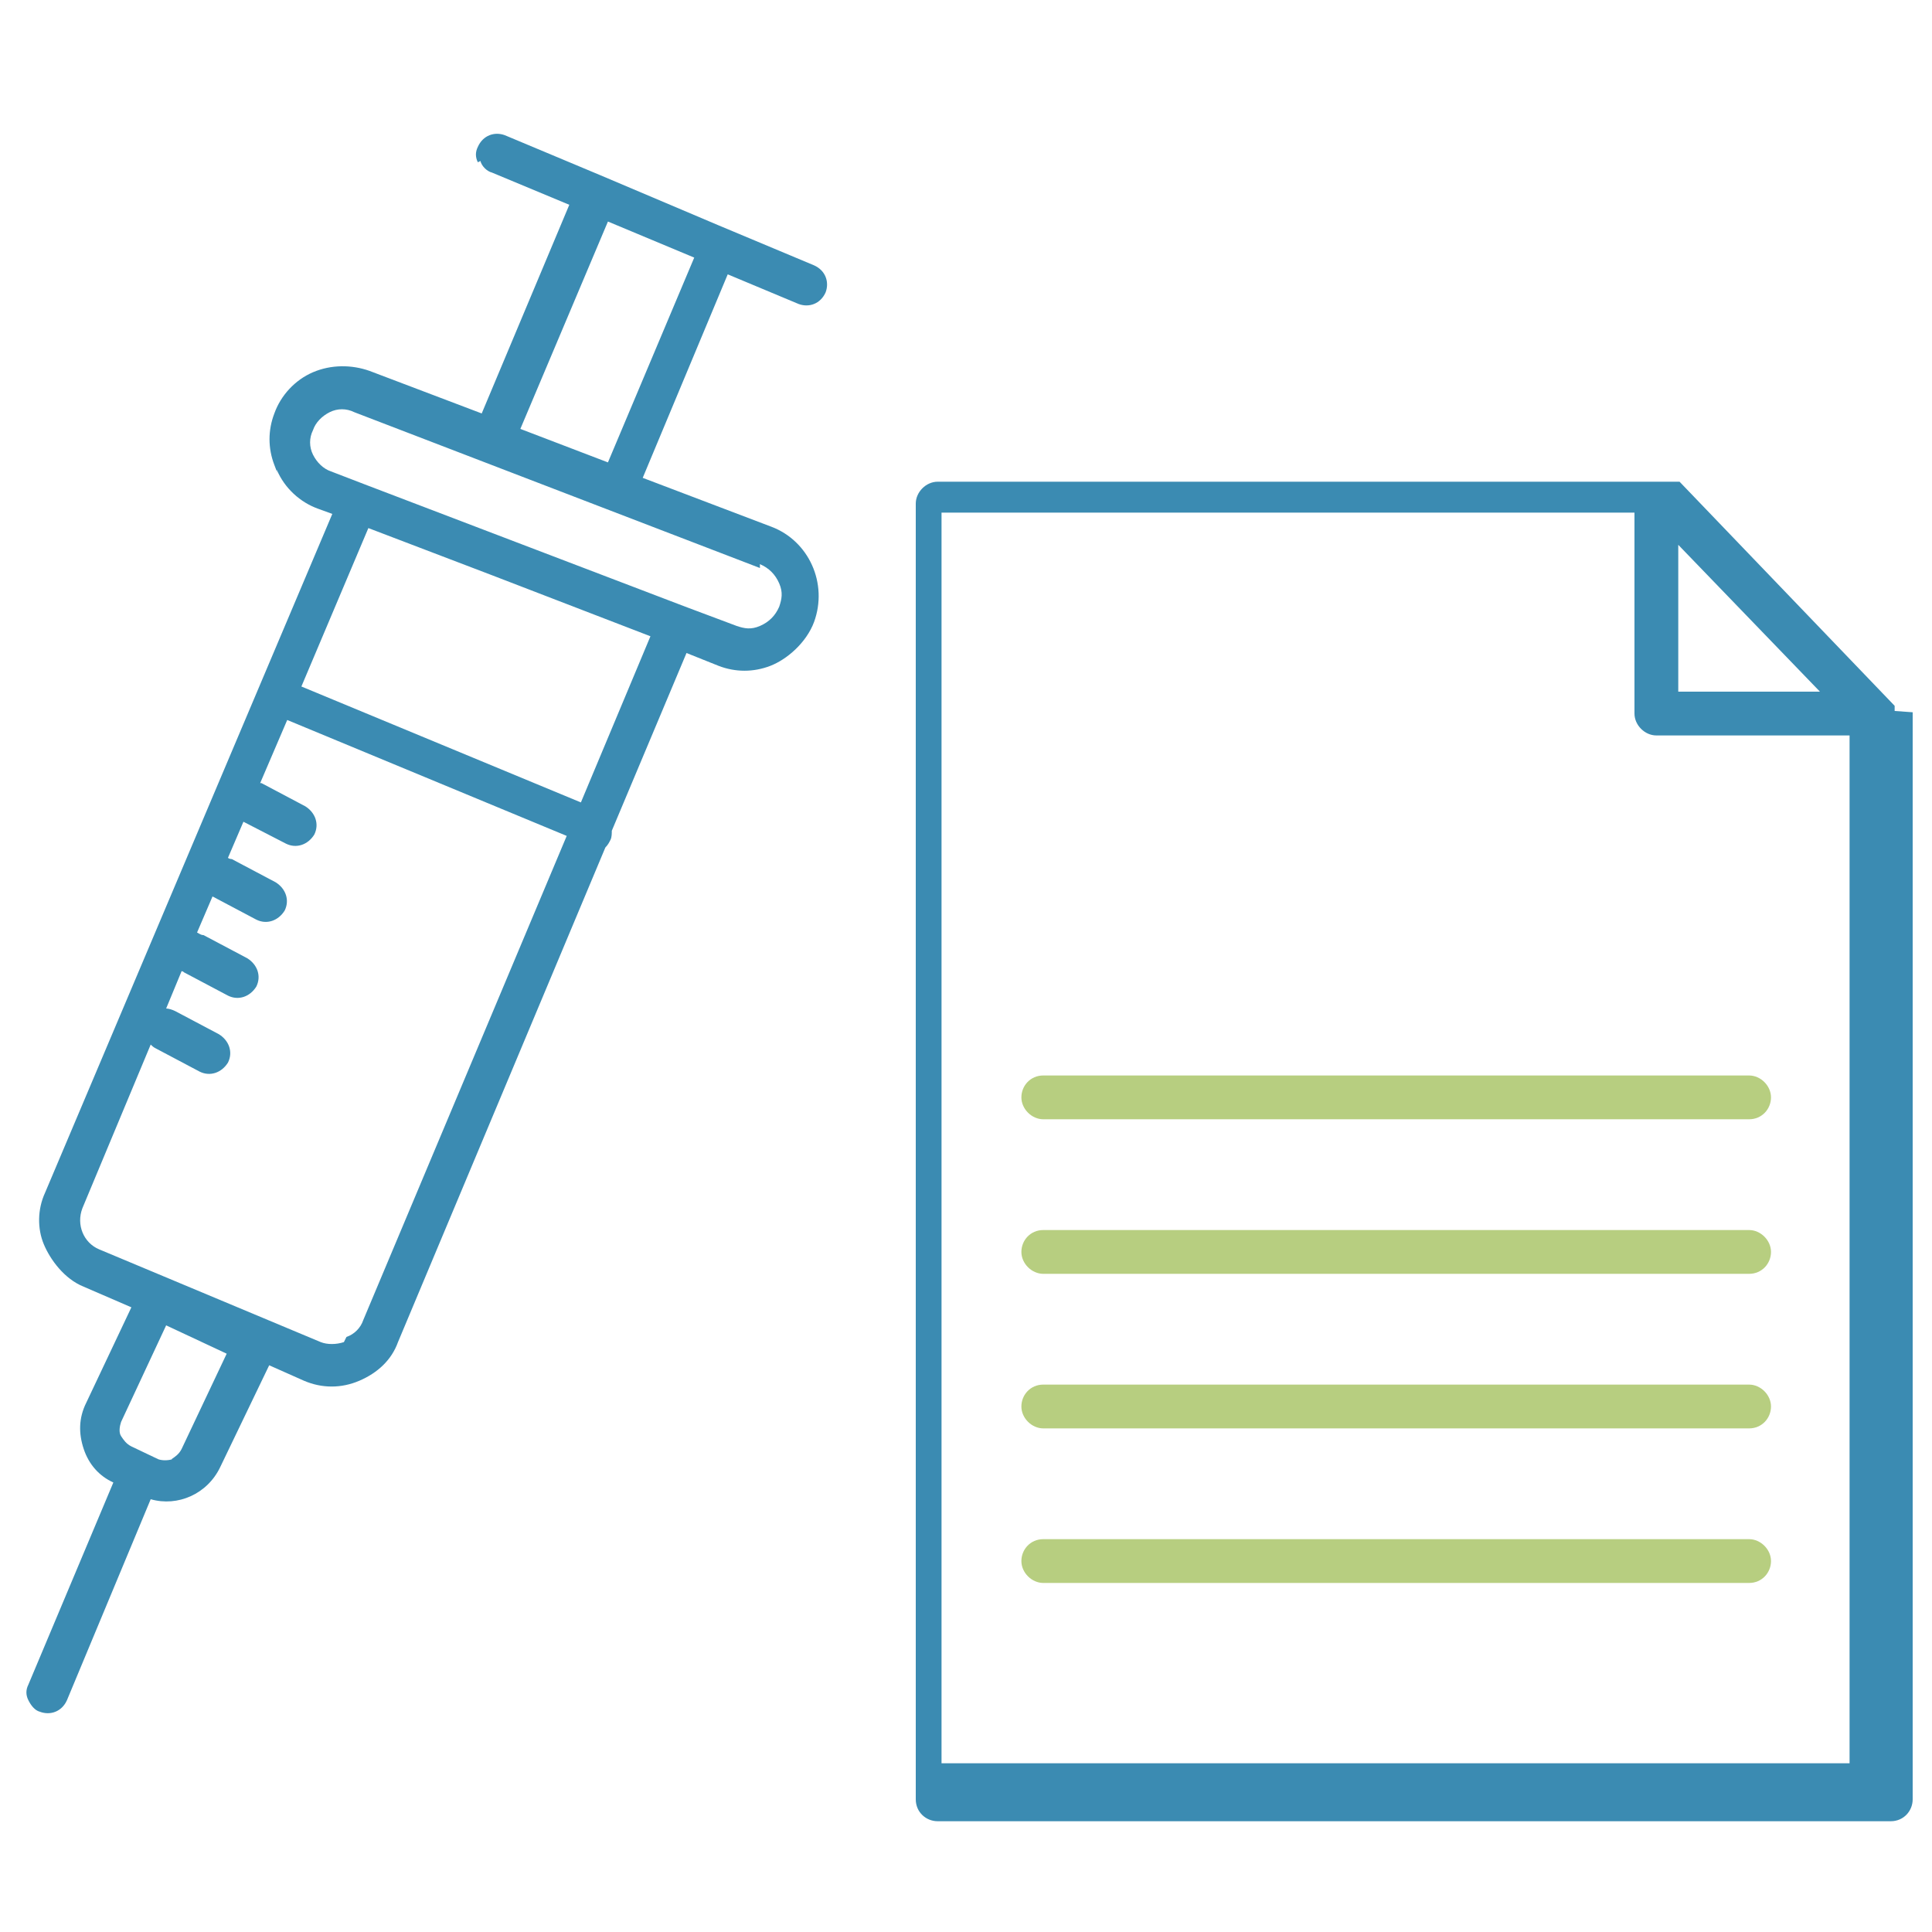 <?xml version="1.0" encoding="UTF-8"?>
<svg xmlns="http://www.w3.org/2000/svg" version="1.1" viewBox="0 0 150 150">
  <defs>
    <style>
      .cls-1 {
        fill: #3b8bb2;
      }

      .cls-2 {
        fill: #b7ce80;
      }
    </style>
  </defs>
  <!-- Generator: Adobe Illustrator 28.7.5, SVG Export Plug-In . SVG Version: 1.2.0 Build 176)  -->
  <g>
    <g id="_レイヤー_1" data-name="レイヤー_1">
      <path class="cls-1" d="M47.2,35.9l-6.8-2.6,6.8-16.1,6.7,2.8-6.7,15.9h0ZM59,43.8c.7.3,1.2.8,1.5,1.5s.2,1.2,0,1.8c-.3.7-.8,1.2-1.5,1.5s-1.2.2-1.8,0l-4-1.5s0,0,0,0l-24.9-9.5s0,0,0,0l-2.6-1c-.6-.2-1.1-.7-1.4-1.3-.3-.6-.3-1.3,0-1.9.2-.6.7-1.1,1.3-1.4.6-.3,1.3-.3,1.9,0l31.5,12.1h0ZM45.1,62.3l-21.7-9,5.2-12.3,9.7,3.7,12.2,4.7-5.4,12.9h0ZM26.7,104.2c-.6.2-1.3.2-1.8,0t0,0l-17.2-7.2c-1.2-.5-1.8-1.9-1.3-3.2l5.3-12.7c.1.1.2.2.4.3l3.4,1.8c.8.4,1.7.1,2.2-.7.4-.8.1-1.7-.7-2.2l-3.4-1.8c-.2-.1-.5-.2-.7-.2l1.2-2.9c0,0,.1,0,.2.1l3.4,1.8c.8.4,1.7.1,2.2-.7.4-.8.1-1.7-.7-2.2l-3.4-1.8c-.2,0-.3-.1-.5-.2l1.2-2.8h0s3.4,1.8,3.4,1.8c.8.4,1.7.1,2.2-.7.4-.8.1-1.7-.7-2.2l-3.4-1.8c0,0-.2,0-.3-.1l1.2-2.8,3.3,1.7c.8.4,1.7.1,2.2-.7.4-.8.1-1.7-.7-2.2l-3.4-1.8s0,0-.1,0l2.1-4.9,21.7,9-15.8,37.6c-.2.6-.7,1.1-1.3,1.3h0ZM13.4,113.3c-.4.1-.8.1-1.1,0l-2.1-1c-.4-.2-.6-.5-.8-.8s-.1-.8,0-1.1l3.5-7.5,4.7,2.2-3.5,7.4c-.2.4-.5.6-.8.8h0ZM37.3,12.5c.1.4.5.8.9.9l6,2.5-6.8,16.2-8.7-3.3c-1.4-.5-3-.5-4.4.1-1.4.6-2.5,1.8-3,3.2-.5,1.3-.5,2.7,0,4s.1.3.2.4c.6,1.4,1.8,2.5,3.2,3l1.1.4L3.5,92.6c-.6,1.3-.6,2.8-.1,4s1.6,2.7,3.1,3.3l3.7,1.6-3.5,7.4c-.6,1.2-.6,2.4-.2,3.6s1.2,2.1,2.3,2.6l-6.6,15.7c-.2.4-.2.8,0,1.2s.5.8.9.9c.8.3,1.7,0,2.1-.9l6.5-15.6c2.1.6,4.4-.4,5.4-2.5l3.8-7.9,2.7,1.2c1.4.6,2.9.6,4.3,0,1.4-.6,2.5-1.6,3-3l16.1-38.4c.2-.2.3-.4.4-.6.1-.2.1-.5.1-.7l5.8-13.8,2.5,1c1.3.5,2.7.5,4,0s2.8-1.8,3.4-3.4c1.1-3-.4-6.3-3.3-7.4l-10-3.8,6.6-15.8,5.5,2.3c.8.3,1.7,0,2.1-.9.3-.8,0-1.7-.9-2.1l-7.4-3.1-9.2-3.9s0,0,0,0l-7.4-3.1c-.8-.3-1.7,0-2.1.9-.2.4-.2.8,0,1.2h0Z"/>
      <path class="cls-2" d="M135.8,83.5h-54.8c-1,0-1.7.8-1.7,1.7s.8,1.7,1.7,1.7h54.8c1,0,1.7-.8,1.7-1.7s-.8-1.7-1.7-1.7h0Z"/>
      <path class="cls-2" d="M135.8,95.5h-54.8c-1,0-1.7.8-1.7,1.7s.8,1.7,1.7,1.7h54.8c1,0,1.7-.8,1.7-1.7s-.8-1.7-1.7-1.7h0Z"/>
      <path class="cls-2" d="M135.8,107.5h-54.8c-1,0-1.7.8-1.7,1.7s.8,1.7,1.7,1.7h54.8c1,0,1.7-.8,1.7-1.7s-.8-1.7-1.7-1.7h0Z"/>
      <path class="cls-2" d="M135.8,119.5h-54.8c-1,0-1.7.8-1.7,1.7s.8,1.7,1.7,1.7h54.8c1,0,1.7-.8,1.7-1.7s-.8-1.7-1.7-1.7h0Z"/>
      <path class="cls-1" d="M73.1,136.9V39.8h53.8v15.6c0,.9.8,1.7,1.7,1.7h15v79.8h-70.5ZM130.3,42.3l11,11.4h-11v-11.4h0ZM147.1,55.2s0,0,0-.1c0,0,0,0,0,0,0,0,0,0,0,0,0,0,0,0,0,0,0,0,0,0,0-.1,0,0,0,0,0,0,0,0,0,0,0-.1,0,0,0,0,0,0,0,0,0,0,0,0,0,0,0,0,0,0,0,0,0,0,0-.1,0,0,0,0,0,0,0,0,0,0,0,0l-16.7-17.4s0,0,0,0c0,0,0,0,0,0,0,0,0,0,0,0,0,0,0,0,0,0,0,0,0,0,0,0,0,0,0,0,0,0,0,0,0,0-.1,0,0,0,0,0,0,0,0,0,0,0,0,0,0,0,0,0,0,0,0,0,0,0,0,0,0,0,0,0,0,0,0,0,0,0-.1,0,0,0,0,0,0,0,0,0,0,0-.1,0,0,0,0,0,0,0,0,0,0,0-.1,0,0,0,0,0,0,0h-57.2c-.9,0-1.7.8-1.7,1.7v100.6c0,1,.8,1.7,1.7,1.7h74c1,0,1.7-.8,1.7-1.7V55.4s0,0,0,0c0,0,0,0,0-.1,0,0,0,0,0,0h0Z"/>
    </g>
  </g>
</svg>